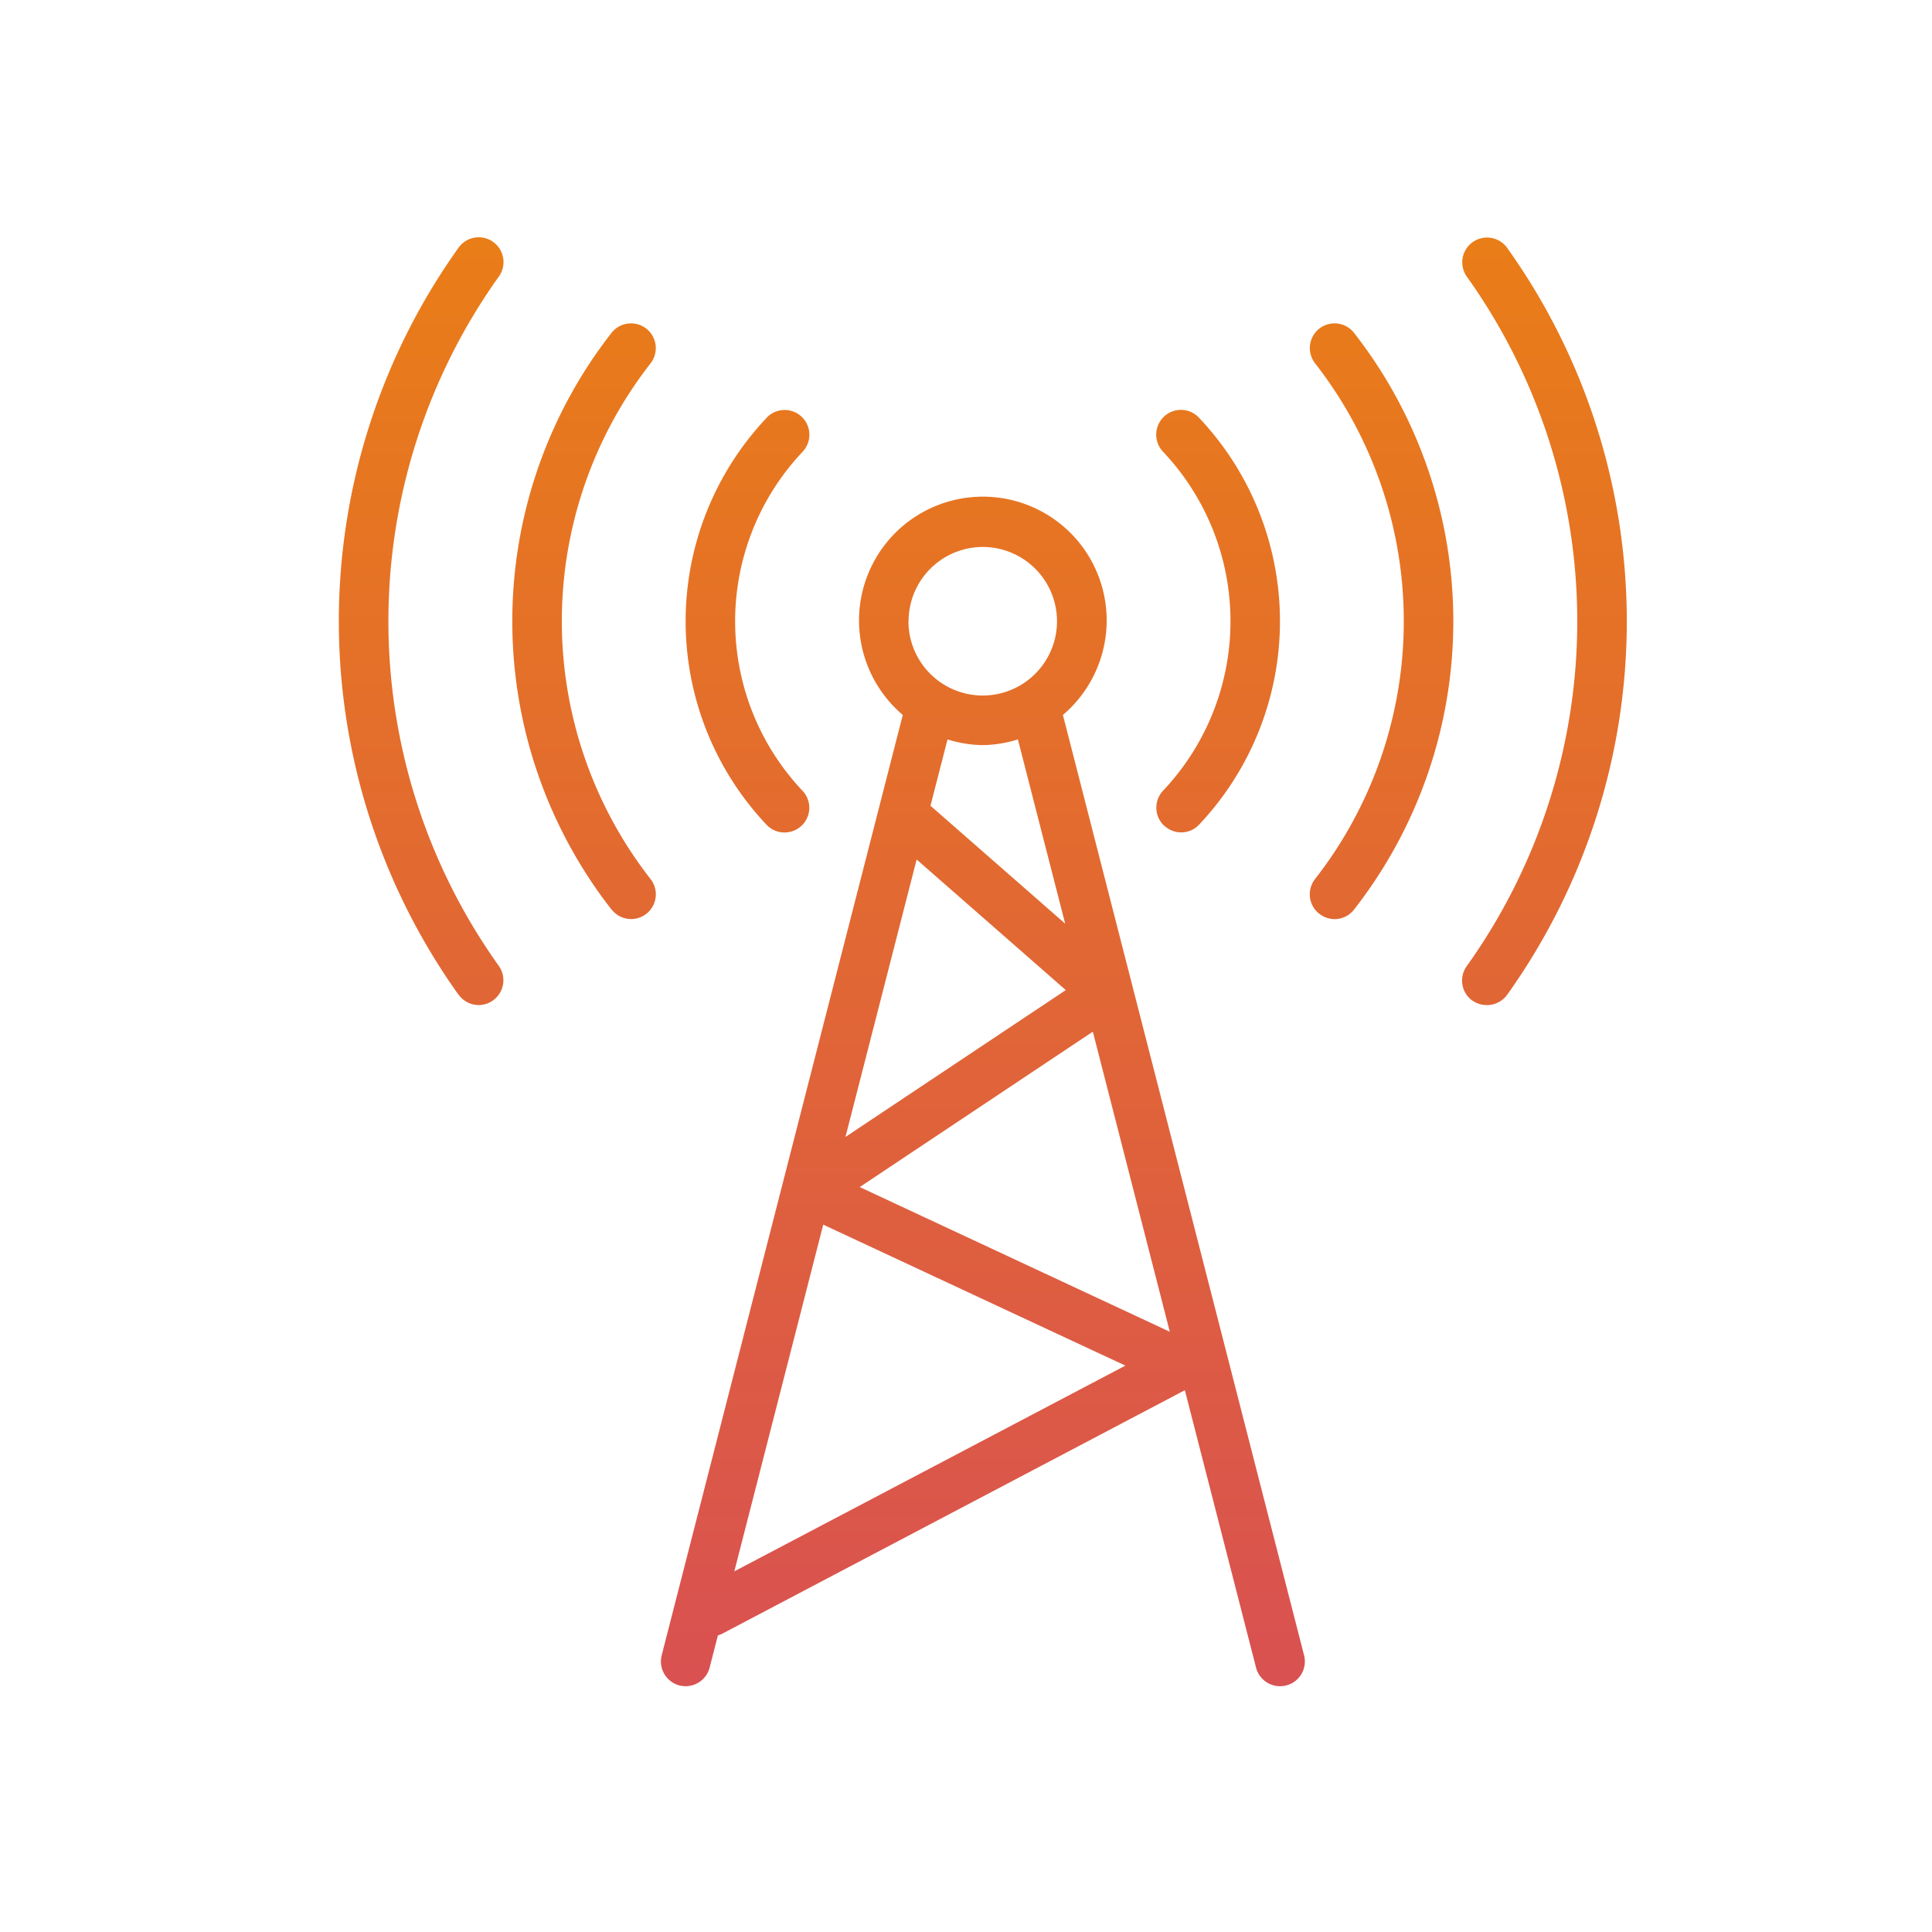 <svg xmlns="http://www.w3.org/2000/svg" xmlns:xlink="http://www.w3.org/1999/xlink" width="57" height="57" viewBox="0 0 57 57">
  <defs>
    <linearGradient id="linear-gradient" x1="0.5" x2="0.5" y2="1" gradientUnits="objectBoundingBox">
      <stop offset="0" stop-color="#f08f00"/>
      <stop offset="1" stop-color="#d95151"/>
    </linearGradient>
    <clipPath id="clip-offer12">
      <rect width="57" height="57"/>
    </clipPath>
  </defs>
  <g id="offer12" clip-path="url(#clip-offer12)">
    <path id="Union_27" data-name="Union 27" d="M10766.057-12625.8l-2.1-8.184-13.658,7.189a.764.764,0,0,1-.119.045l-.244.95a.731.731,0,0,1-.707.549.811.811,0,0,1-.182-.022h0a.732.732,0,0,1-.525-.89l7.113-27.743a3.57,3.57,0,0,1-.425-.426,3.653,3.653,0,0,1,.425-5.148,3.656,3.656,0,0,1,5.15.424,3.656,3.656,0,0,1-.426,5.15l7.115,27.743h0a.73.73,0,0,1-.527.89.752.752,0,0,1-.182.022A.731.731,0,0,1,10766.057-12625.8Zm-15.392-2.84,11.537-6.069-8.914-4.159Zm3.7-11.337,9.148,4.269-2.271-8.854Zm-.421-1.479,6.5-4.332-4.4-3.853Zm2.508-9.771,3.974,3.479-1.395-5.437a3.564,3.564,0,0,1-1.038.169,3.569,3.569,0,0,1-1.038-.169Zm-.65-5.443a2.192,2.192,0,0,0,2.191,2.191,2.192,2.192,0,0,0,2.192-2.191,2.192,2.192,0,0,0-2.192-2.192A2.192,2.192,0,0,0,10755.806-12656.672Zm16.638,11.194,0,0a.729.729,0,0,1-.166-1.02,17.5,17.5,0,0,0,0-20.344.731.731,0,0,1,.168-1.011.732.732,0,0,1,1.021.161v0a18.962,18.962,0,0,1,0,22.044.732.732,0,0,1-.6.3A.729.729,0,0,1,10772.443-12645.478Zm-29.911-.174a18.959,18.959,0,0,1,0-22.042.73.73,0,0,1,1.019-.17.731.731,0,0,1,.171,1.02,17.5,17.5,0,0,0,0,20.344.73.73,0,0,1-.168,1.01.73.73,0,0,1-.431.141A.73.73,0,0,1,10742.532-12645.651Zm4.513-2.514a13.825,13.825,0,0,1,0-17.015.731.731,0,0,1,1.023-.126.73.73,0,0,1,.13,1.024,12.363,12.363,0,0,0,0,15.219.729.729,0,0,1-.128,1.024.722.722,0,0,1-.448.154A.731.731,0,0,1,10747.045-12648.165Zm20.883.126a.729.729,0,0,1-.128-1.025,12.365,12.365,0,0,0,0-15.22.729.729,0,0,1,.127-1.021h0a.73.73,0,0,1,1.025.126,13.821,13.821,0,0,1,0,17.014.73.73,0,0,1-.577.282A.727.727,0,0,1,10767.928-12648.039Zm-4.58-2.6h0a.732.732,0,0,1-.031-1.033,7.279,7.279,0,0,0,0-10l-.008-.009a.731.731,0,0,1,.04-1.032.73.73,0,0,1,1.032.041,8.74,8.74,0,0,1,0,12h0a.723.723,0,0,1-.532.23A.727.727,0,0,1,10763.348-12650.641Zm-11.2.2a.725.725,0,0,1-.531-.23,8.738,8.738,0,0,1,0-12s0-.006.007-.009a.731.731,0,0,1,1.033-.024.731.731,0,0,1,.023,1.033,7.281,7.281,0,0,0,0,10,.729.729,0,0,1,.2.5.731.731,0,0,1-.73.73Z" transform="translate(-10729 12674.999)" fill="url(#linear-gradient)"/>
  </g>
</svg>
